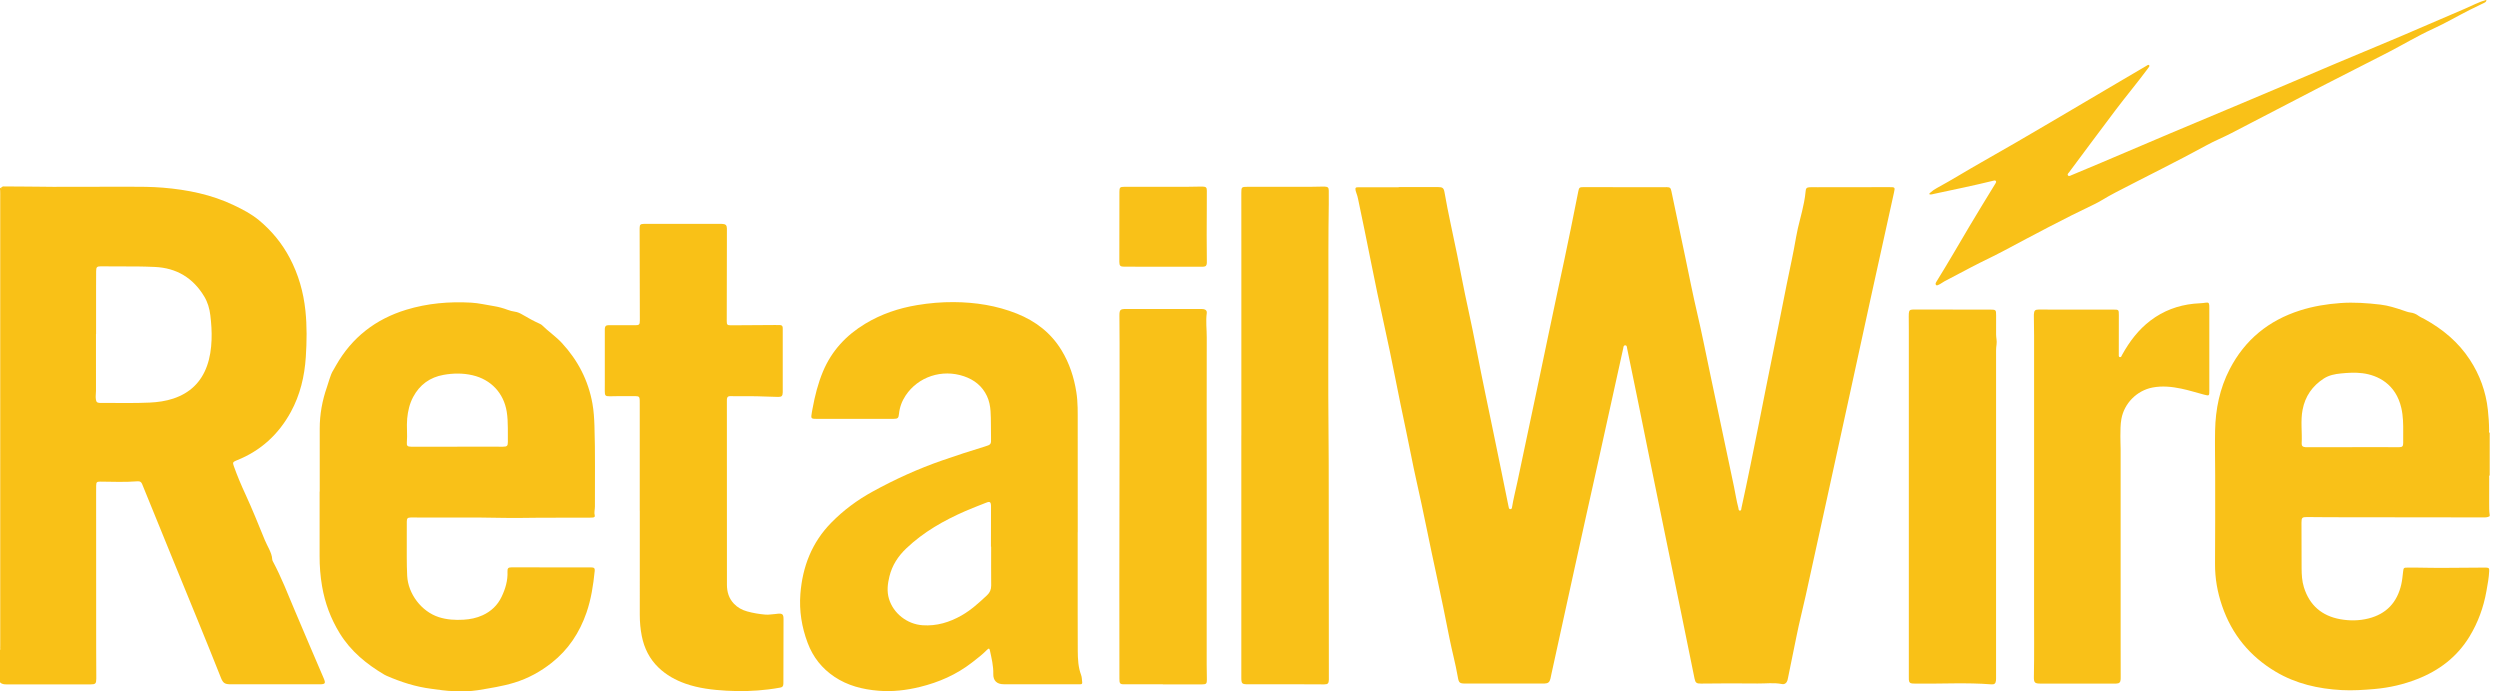 <svg xmlns="http://www.w3.org/2000/svg" width="217" height="60" viewBox="0 0 217 60" fill="none"><g clip-path="url(#clip0_176_4085)"><path d="M0.11 16.277C0.217 16.149 0.367 16.182 0.502 16.184C1.403 16.203 2.305 16.18 3.206 16.203C4.145 16.227 5.085 16.215 6.025 16.215C7.734 16.214 9.444 16.209 11.154 16.208C12.15 16.208 13.146 16.208 14.139 16.29C16.276 16.467 18.357 16.886 20.306 17.817C21.069 18.182 21.824 18.572 22.478 19.115C23.581 20.03 24.475 21.114 25.148 22.389C25.908 23.83 26.342 25.355 26.511 26.97C26.651 28.311 26.631 29.652 26.544 30.991C26.435 32.666 26.055 34.274 25.243 35.76C24.177 37.71 22.63 39.127 20.557 39.955C20.531 39.966 20.505 39.976 20.479 39.987C20.211 40.101 20.189 40.16 20.288 40.439C20.585 41.281 20.932 42.1 21.307 42.91C21.909 44.214 22.441 45.547 22.985 46.876C23.096 47.146 23.238 47.4 23.361 47.663C23.493 47.945 23.614 48.229 23.628 48.546C23.631 48.614 23.657 48.674 23.688 48.732C24.423 50.109 24.985 51.562 25.59 52.998C26.416 54.961 27.26 56.917 28.098 58.876C28.286 59.315 28.233 59.396 27.747 59.396C25.173 59.397 22.599 59.397 20.024 59.396C19.513 59.396 19.358 59.291 19.174 58.825C17.836 55.44 16.435 52.079 15.063 48.707C14.176 46.526 13.286 44.345 12.397 42.164C12.376 42.112 12.355 42.06 12.334 42.008C12.265 41.838 12.139 41.762 11.958 41.776C10.879 41.859 9.799 41.819 8.719 41.805C8.405 41.801 8.353 41.85 8.348 42.154C8.345 42.37 8.343 42.586 8.344 42.802C8.345 47.253 8.346 51.704 8.348 56.156C8.349 56.982 8.354 57.808 8.358 58.635C8.358 58.728 8.359 58.822 8.358 58.916C8.352 59.34 8.288 59.404 7.863 59.404C5.43 59.404 2.997 59.4 0.563 59.404C0.35 59.404 0.157 59.383 -0 59.227V56.41C0.105 56.297 0.053 56.159 0.053 56.033C0.056 43.126 0.056 30.219 0.056 17.312C0.056 16.966 0.035 16.619 0.109 16.277L0.11 16.277ZM8.34 28.993C8.336 28.993 8.333 28.993 8.33 28.993C8.33 29.171 8.33 29.35 8.33 29.528C8.33 30.992 8.329 32.457 8.331 33.922C8.331 34.165 8.285 34.408 8.32 34.652C8.354 34.892 8.42 34.959 8.663 34.975C8.784 34.983 8.907 34.974 9.029 34.974C10.353 34.971 11.677 35.007 13 34.944C13.697 34.911 14.383 34.816 15.047 34.595C16.474 34.12 17.458 33.186 17.968 31.763C18.23 31.03 18.334 30.271 18.364 29.499C18.392 28.785 18.342 28.073 18.257 27.365C18.189 26.793 18.03 26.24 17.732 25.742C16.761 24.119 15.321 23.255 13.435 23.171C12.357 23.123 11.276 23.117 10.196 23.126C9.717 23.129 9.238 23.114 8.76 23.116C8.414 23.117 8.348 23.187 8.345 23.529C8.341 23.98 8.34 24.431 8.34 24.881C8.339 26.252 8.34 27.622 8.34 28.993H8.34Z" fill="#F9C117"></path><path d="M216.104 44.801C215.965 44.892 215.812 44.911 215.649 44.911C211.167 44.906 206.686 44.907 202.204 44.895C201.557 44.893 200.908 44.882 200.26 44.88C199.823 44.878 199.768 44.934 199.769 45.361C199.77 46.685 199.767 48.009 199.779 49.332C199.784 49.886 199.812 50.439 199.979 50.975C200.468 52.544 201.538 53.462 203.14 53.749C203.95 53.894 204.773 53.885 205.575 53.685C207.141 53.296 208.078 52.283 208.433 50.718C208.516 50.351 208.547 49.977 208.591 49.605C208.628 49.289 208.647 49.267 208.979 49.268C209.58 49.272 210.18 49.265 210.782 49.283C211.429 49.302 212.078 49.29 212.726 49.287C213.684 49.282 214.643 49.274 215.6 49.267C215.666 49.267 215.732 49.264 215.798 49.268C216.032 49.281 216.072 49.324 216.062 49.561C216.037 50.154 215.924 50.734 215.821 51.316C215.572 52.716 215.093 54.034 214.354 55.249C213.278 57.019 211.718 58.203 209.805 58.949C208.626 59.408 207.405 59.691 206.144 59.803C205.179 59.888 204.213 59.951 203.246 59.899C201.224 59.789 199.283 59.349 197.526 58.302C195.286 56.968 193.728 55.073 192.879 52.595C192.469 51.401 192.255 50.188 192.265 48.925C192.284 46.361 192.277 43.797 192.277 41.233C192.277 39.947 192.244 38.66 192.27 37.374C192.307 35.514 192.672 33.72 193.533 32.053C194.854 29.492 196.919 27.812 199.655 26.943C200.796 26.58 201.968 26.389 203.163 26.304C204.322 26.222 205.472 26.305 206.62 26.439C207.312 26.519 207.974 26.737 208.633 26.96C208.828 27.026 209.02 27.101 209.228 27.127C209.484 27.158 209.712 27.253 209.923 27.409C210.08 27.524 210.267 27.598 210.44 27.693C212.029 28.567 213.391 29.702 214.387 31.229C215.246 32.544 215.774 33.99 215.945 35.559C216.01 36.147 216.051 36.737 216.054 37.329C216.054 37.415 216.01 37.517 216.105 37.587V41.25C216.033 41.308 216.062 41.389 216.062 41.46C216.059 42.2 216.056 42.94 216.059 43.68C216.06 44.016 216.053 44.354 216.105 44.688V44.801H216.104ZM204.179 38.819V38.813C205.119 38.813 206.058 38.813 206.997 38.813C207.411 38.814 207.824 38.822 208.238 38.817C208.53 38.814 208.597 38.737 208.597 38.442C208.597 38.142 208.594 37.841 208.598 37.541C208.605 36.827 208.596 36.115 208.435 35.413C207.96 33.332 206.399 32.565 205.065 32.396C204.435 32.316 203.808 32.354 203.182 32.416C202.666 32.467 202.156 32.568 201.711 32.854C200.714 33.496 200.089 34.394 199.864 35.566C199.678 36.536 199.837 37.514 199.785 38.488C199.773 38.716 199.886 38.796 200.121 38.816C200.177 38.822 200.234 38.819 200.29 38.819C201.587 38.819 202.883 38.819 204.18 38.819L204.179 38.819Z" fill="#F9C118"></path><path d="M215.822 0C215.82 0.164 215.692 0.215 215.574 0.273C215.178 0.467 214.778 0.655 214.384 0.853C213.311 1.394 212.274 2.007 211.18 2.505C209.87 3.102 208.639 3.845 207.364 4.505C205.379 5.531 203.38 6.53 201.394 7.554C198.798 8.893 196.212 10.248 193.618 11.59C192.943 11.94 192.235 12.223 191.567 12.589C188.964 14.013 186.298 15.317 183.666 16.686C183.25 16.903 182.84 17.132 182.438 17.375C182.229 17.501 182.015 17.619 181.795 17.724C179.122 18.994 176.517 20.393 173.905 21.781C172.993 22.266 172.053 22.696 171.139 23.176C170.357 23.587 169.577 23.999 168.795 24.409C168.604 24.509 168.44 24.657 168.237 24.735C168.177 24.758 168.118 24.803 168.055 24.742C167.991 24.679 168.005 24.606 168.036 24.535C168.055 24.492 168.08 24.452 168.105 24.412C169.085 22.832 170.015 21.222 170.961 19.622C171.692 18.386 172.45 17.166 173.197 15.939C173.242 15.865 173.3 15.792 173.236 15.709C173.181 15.638 173.101 15.667 173.028 15.685C171.324 16.106 169.604 16.456 167.889 16.824C167.755 16.852 167.62 16.906 167.478 16.87C167.445 16.776 167.523 16.75 167.566 16.71C167.733 16.558 167.92 16.43 168.119 16.323C169.431 15.611 170.697 14.817 171.997 14.083C176.012 11.814 179.963 9.437 183.941 7.106C184.743 6.636 185.544 6.164 186.346 5.693C186.37 5.679 186.392 5.66 186.417 5.648C186.461 5.626 186.508 5.619 186.544 5.661C186.58 5.702 186.572 5.752 186.547 5.792C186.508 5.855 186.461 5.914 186.416 5.974C185.52 7.181 184.554 8.333 183.648 9.532C182.29 11.33 180.948 13.141 179.602 14.948C179.544 15.025 179.426 15.109 179.495 15.215C179.579 15.344 179.704 15.246 179.798 15.208C180.657 14.852 181.515 14.495 182.369 14.13C186.401 12.406 190.438 10.7 194.485 9.012C197.275 7.849 200.05 6.653 202.835 5.476C205.378 4.403 207.933 3.36 210.463 2.257C211.616 1.754 212.775 1.267 213.929 0.768C214.539 0.504 215.127 0.192 215.767 0H215.823L215.822 0Z" fill="#F9C118"></path><path d="M0.11 16.277C0.035 16.619 0.057 16.966 0.057 17.312C0.056 30.219 0.057 43.126 0.054 56.033C0.054 56.158 0.105 56.297 0 56.41C0 43.054 0 29.698 0 16.343C0.037 16.321 0.073 16.299 0.11 16.277Z" fill="#F9C118"></path><path d="M121.41 16.24C122.556 16.24 123.703 16.24 124.849 16.239C125.208 16.239 125.32 16.324 125.381 16.679C125.698 18.509 126.117 20.319 126.486 22.139C126.798 23.674 127.081 25.214 127.42 26.743C127.973 29.234 128.415 31.747 128.943 34.242C129.412 36.462 129.863 38.687 130.321 40.91C130.523 41.892 130.721 42.876 130.92 43.859C130.933 43.924 130.951 43.987 130.962 44.052C130.975 44.138 131.018 44.194 131.107 44.193C131.201 44.192 131.229 44.124 131.242 44.043C131.362 43.302 131.552 42.575 131.707 41.841C132.335 38.859 132.97 35.878 133.599 32.896C134.135 30.354 134.658 27.81 135.203 25.27C135.592 23.454 135.986 21.64 136.353 19.819C136.57 18.744 136.785 17.668 137 16.592C137.062 16.282 137.112 16.243 137.434 16.243C139.707 16.246 141.982 16.249 144.255 16.251C144.396 16.251 144.537 16.242 144.678 16.245C144.952 16.251 145.016 16.306 145.074 16.581C145.312 17.709 145.55 18.838 145.786 19.967C146.119 21.555 146.458 23.142 146.779 24.732C147.112 26.378 147.526 28.006 147.86 29.65C148.27 31.663 148.703 33.67 149.125 35.681C149.584 37.865 150.049 40.048 150.507 42.232C150.636 42.847 150.726 43.47 150.89 44.077C150.915 44.167 150.89 44.323 151.027 44.322C151.161 44.322 151.14 44.173 151.161 44.079C151.699 41.633 152.185 39.177 152.68 36.722C153.052 34.874 153.403 33.022 153.786 31.177C154.234 29.019 154.647 26.854 155.083 24.694C155.36 23.324 155.668 21.96 155.901 20.583C156.073 19.562 156.399 18.582 156.588 17.568C156.648 17.244 156.706 16.922 156.729 16.594C156.746 16.357 156.815 16.27 157.052 16.254C157.286 16.238 157.521 16.252 157.756 16.252C159.833 16.25 161.909 16.247 163.986 16.244C164.498 16.244 164.502 16.245 164.395 16.727C163.73 19.75 163.059 22.771 162.396 25.794C161.765 28.671 161.143 31.549 160.516 34.426C159.866 37.404 159.215 40.381 158.563 43.359C157.956 46.134 157.348 48.91 156.738 51.685C156.475 52.876 156.168 54.056 155.931 55.252C155.693 56.448 155.444 57.642 155.2 58.836C155.185 58.91 155.173 58.984 155.151 59.056C155.087 59.274 154.906 59.422 154.685 59.377C153.974 59.235 153.26 59.338 152.548 59.328C150.914 59.306 149.279 59.319 147.644 59.335C147.256 59.339 147.161 59.268 147.085 58.895C146.693 56.974 146.304 55.053 145.912 53.133C145.437 50.808 144.957 48.485 144.481 46.16C144.093 44.268 143.706 42.375 143.321 40.482C142.914 38.479 142.512 36.474 142.104 34.471C141.816 33.056 141.523 31.641 141.231 30.227C141.209 30.122 141.224 29.974 141.066 29.976C140.911 29.977 140.92 30.125 140.897 30.229C140.187 33.443 139.48 36.658 138.769 39.872C138.058 43.086 137.329 46.296 136.632 49.513C135.981 52.52 135.319 55.524 134.658 58.528C134.63 58.656 134.609 58.786 134.577 58.913C134.502 59.216 134.378 59.318 134.063 59.331C133.903 59.337 133.743 59.332 133.584 59.332C131.479 59.332 129.374 59.332 127.269 59.333C126.682 59.333 126.628 59.296 126.531 58.729C126.34 57.619 126.04 56.533 125.82 55.429C125.458 53.618 125.1 51.805 124.704 50C124.096 47.234 123.566 44.452 122.938 41.689C122.618 40.281 122.364 38.859 122.059 37.447C121.391 34.358 120.828 31.247 120.138 28.163C119.33 24.547 118.659 20.904 117.883 17.282C117.846 17.107 117.806 16.934 117.737 16.768C117.708 16.699 117.684 16.627 117.67 16.554C117.62 16.299 117.656 16.253 117.915 16.253C119.08 16.251 120.245 16.252 121.41 16.252V16.24L121.41 16.24Z" fill="#F9C118"></path><path d="M27.753 42.665C27.753 40.852 27.757 39.04 27.752 37.227C27.748 35.975 27.969 34.764 28.383 33.585C28.46 33.364 28.527 33.139 28.596 32.914C28.684 32.626 28.789 32.346 28.954 32.091C29.03 31.973 29.094 31.847 29.163 31.724C30.546 29.286 32.603 27.696 35.273 26.883C37.11 26.324 38.992 26.163 40.9 26.27C41.556 26.307 42.198 26.466 42.847 26.567C43.267 26.633 43.671 26.746 44.068 26.894C44.271 26.969 44.479 27.025 44.694 27.055C44.93 27.088 45.144 27.187 45.346 27.308C45.839 27.602 46.342 27.874 46.865 28.111C46.932 28.141 47.001 28.18 47.053 28.232C47.601 28.774 48.248 29.204 48.773 29.773C50.158 31.272 51.062 33.013 51.423 35.027C51.538 35.666 51.576 36.312 51.598 36.96C51.679 39.297 51.627 41.636 51.639 43.974C51.64 44.234 51.551 44.492 51.627 44.757C51.654 44.85 51.568 44.91 51.473 44.919C51.361 44.93 51.248 44.935 51.136 44.935C49.755 44.936 48.373 44.933 46.992 44.937C45.884 44.94 44.775 44.976 43.667 44.951C41.065 44.892 38.464 44.941 35.863 44.918C35.797 44.918 35.731 44.917 35.665 44.918C35.383 44.924 35.314 44.983 35.31 45.267C35.303 45.765 35.307 46.262 35.308 46.76C35.312 47.831 35.291 48.901 35.343 49.971C35.419 51.545 36.583 53.083 38.085 53.566C38.781 53.791 39.503 53.833 40.23 53.791C40.805 53.757 41.365 53.647 41.893 53.404C42.629 53.066 43.186 52.539 43.536 51.808C43.867 51.116 44.084 50.392 44.05 49.611C44.038 49.33 44.117 49.246 44.387 49.246C46.699 49.245 49.01 49.247 51.322 49.25C51.565 49.25 51.644 49.327 51.622 49.547C51.498 50.781 51.313 52.004 50.905 53.182C50.308 54.909 49.335 56.386 47.898 57.522C46.922 58.294 45.846 58.888 44.636 59.257C43.596 59.575 42.535 59.731 41.472 59.91C40.769 60.028 40.076 60.001 39.371 59.989C38.717 59.979 38.085 59.867 37.444 59.787C36.09 59.617 34.809 59.204 33.565 58.662C33.496 58.632 33.427 58.6 33.363 58.562C31.81 57.641 30.447 56.532 29.482 54.959C28.703 53.688 28.204 52.339 27.954 50.877C27.804 50.003 27.738 49.129 27.741 48.244C27.747 46.385 27.742 44.525 27.742 42.665H27.752L27.753 42.665ZM39.686 38.775V38.771C39.798 38.771 39.911 38.771 40.024 38.771C41.235 38.772 42.447 38.774 43.658 38.774C44.015 38.774 44.084 38.703 44.083 38.346C44.082 37.952 44.084 37.557 44.08 37.163C44.075 36.685 44.061 36.207 43.984 35.733C43.723 34.118 42.615 32.942 41.016 32.571C40.178 32.377 39.336 32.389 38.5 32.538C37.321 32.748 36.432 33.39 35.864 34.453C35.55 35.041 35.406 35.676 35.343 36.338C35.278 37.031 35.376 37.725 35.314 38.419C35.289 38.699 35.383 38.774 35.685 38.774C37.019 38.776 38.352 38.775 39.686 38.775Z" fill="#F9C118"></path><path d="M93.543 46.197C93.543 48.564 93.542 50.93 93.543 53.297C93.543 54.368 93.541 55.438 93.55 56.509C93.556 57.213 93.586 57.914 93.84 58.588C93.915 58.785 93.907 59.013 93.936 59.226C93.952 59.35 93.885 59.396 93.771 59.396C93.715 59.396 93.659 59.396 93.602 59.396C91.441 59.395 89.28 59.394 87.119 59.392C86.527 59.392 86.201 59.08 86.217 58.494C86.235 57.8 86.068 57.136 85.926 56.466C85.884 56.268 85.822 56.254 85.668 56.411C85.265 56.821 84.809 57.167 84.356 57.518C83.011 58.559 81.494 59.223 79.85 59.626C78.664 59.917 77.464 60.055 76.247 59.955C74.884 59.843 73.578 59.518 72.424 58.742C71.342 58.014 70.571 57.045 70.107 55.811C69.588 54.432 69.361 53.015 69.473 51.558C69.656 49.193 70.462 47.093 72.158 45.365C73.216 44.287 74.406 43.407 75.722 42.682C77.675 41.606 79.697 40.687 81.805 39.957C83.02 39.536 84.241 39.135 85.472 38.762C86.024 38.595 86.038 38.569 86.021 37.993C86 37.224 86.031 36.453 85.979 35.684C85.948 35.231 85.862 34.791 85.668 34.378C85.26 33.511 84.57 32.967 83.678 32.662C81.771 32.01 79.692 32.698 78.607 34.332C78.283 34.82 78.089 35.349 78.031 35.931C77.996 36.286 77.924 36.355 77.577 36.355C75.322 36.356 73.067 36.356 70.812 36.355C70.756 36.355 70.699 36.357 70.643 36.351C70.463 36.332 70.407 36.278 70.426 36.096C70.449 35.882 70.492 35.67 70.531 35.458C70.733 34.358 71.003 33.276 71.437 32.241C72.191 30.444 73.451 29.094 75.108 28.096C76.502 27.257 78.013 26.747 79.613 26.482C80.662 26.308 81.72 26.216 82.781 26.223C84.664 26.235 86.504 26.52 88.262 27.221C89.896 27.873 91.231 28.901 92.151 30.42C92.826 31.534 93.223 32.749 93.426 34.033C93.57 34.939 93.544 35.85 93.546 36.759C93.552 39.905 93.548 43.051 93.548 46.197H93.542L93.543 46.197ZM86.031 47.444C86.025 47.444 86.02 47.444 86.014 47.444C86.014 47.341 86.014 47.237 86.014 47.135C86.016 46.093 86.019 45.05 86.02 44.009C86.02 43.915 86.02 43.819 86.001 43.729C85.968 43.585 85.898 43.547 85.752 43.58C85.688 43.595 85.627 43.622 85.566 43.646C84.974 43.883 84.376 44.107 83.791 44.362C81.923 45.179 80.168 46.172 78.674 47.592C77.951 48.279 77.438 49.067 77.201 50.036C77.043 50.682 76.967 51.327 77.163 51.979C77.545 53.245 78.738 54.18 80.082 54.272C81.306 54.356 82.422 54.015 83.471 53.417C84.293 52.948 84.985 52.313 85.672 51.671C85.922 51.437 86.038 51.167 86.035 50.823C86.025 49.781 86.031 48.739 86.031 47.697V47.444V47.444Z" fill="#F9C117"></path><path d="M55.53 44.324C55.53 41.225 55.53 38.127 55.53 35.028C55.53 34.924 55.532 34.821 55.527 34.718C55.514 34.452 55.456 34.388 55.184 34.386C54.649 34.381 54.113 34.384 53.578 34.386C53.362 34.387 53.146 34.395 52.93 34.397C52.549 34.4 52.496 34.346 52.495 33.952C52.494 33.671 52.498 33.389 52.498 33.107C52.498 31.633 52.498 30.159 52.497 28.685C52.497 28.628 52.493 28.572 52.499 28.516C52.52 28.307 52.591 28.232 52.803 28.228C53.104 28.221 53.404 28.228 53.705 28.229C54.175 28.229 54.645 28.229 55.114 28.23C55.485 28.231 55.539 28.181 55.538 27.809C55.533 25.208 55.526 22.607 55.52 20.006C55.52 19.931 55.518 19.856 55.521 19.781C55.529 19.499 55.587 19.443 55.878 19.434C55.916 19.433 55.953 19.433 55.991 19.433C58.17 19.433 60.35 19.433 62.529 19.433C62.586 19.433 62.642 19.432 62.699 19.435C62.984 19.449 63.091 19.549 63.095 19.831C63.101 20.254 63.094 20.676 63.094 21.099C63.09 23.352 63.086 25.606 63.082 27.86C63.081 28.188 63.125 28.238 63.454 28.236C64.722 28.23 65.99 28.22 67.258 28.212C67.409 28.211 67.559 28.211 67.709 28.216C67.854 28.221 67.935 28.296 67.94 28.444C67.942 28.51 67.942 28.576 67.942 28.641C67.942 30.406 67.942 32.172 67.942 33.937C67.942 33.975 67.943 34.013 67.942 34.05C67.934 34.371 67.85 34.458 67.539 34.452C67.135 34.444 66.731 34.436 66.328 34.416C65.464 34.374 64.6 34.398 63.736 34.389C63.614 34.388 63.492 34.379 63.37 34.383C63.19 34.389 63.118 34.458 63.096 34.637C63.09 34.692 63.093 34.749 63.093 34.806C63.095 40.12 63.096 45.435 63.098 50.75C63.098 51.373 63.262 51.935 63.701 52.399C64.021 52.736 64.413 52.95 64.855 53.071C65.371 53.214 65.899 53.302 66.433 53.348C66.744 53.375 67.051 53.306 67.36 53.29C67.407 53.288 67.453 53.275 67.499 53.271C67.922 53.234 68.011 53.321 68.01 53.749C68.005 55.542 68.002 57.336 67.999 59.129C67.999 59.204 68.002 59.28 67.997 59.354C67.985 59.562 67.93 59.645 67.721 59.684C67.38 59.748 67.036 59.798 66.692 59.841C65.486 59.992 64.275 60.022 63.064 59.953C61.854 59.884 60.651 59.747 59.497 59.34C58.627 59.033 57.836 58.593 57.167 57.952C56.382 57.2 55.92 56.271 55.708 55.213C55.586 54.604 55.533 53.988 55.533 53.367C55.536 50.352 55.534 47.338 55.534 44.324H55.53V44.324Z" fill="#F9C117"></path><path d="M107.75 37.792C107.75 32.834 107.751 27.875 107.75 22.916C107.75 20.86 107.747 18.803 107.747 16.747C107.747 16.242 107.772 16.216 108.268 16.216C110.081 16.215 111.894 16.217 113.708 16.215C114.074 16.214 114.44 16.202 114.806 16.196C114.872 16.195 114.938 16.193 115.003 16.198C115.265 16.218 115.333 16.285 115.337 16.548C115.343 16.933 115.344 17.318 115.338 17.703C115.295 20.378 115.306 23.055 115.306 25.731C115.305 29.59 115.276 33.451 115.314 37.31C115.351 41.094 115.325 44.877 115.337 48.661C115.348 52.079 115.343 55.498 115.345 58.916C115.345 58.944 115.346 58.972 115.345 59.001C115.334 59.32 115.257 59.403 114.942 59.404C114.341 59.405 113.739 59.397 113.138 59.397C111.55 59.396 109.963 59.397 108.375 59.397C107.787 59.397 107.747 59.357 107.747 58.782C107.747 51.785 107.747 44.788 107.747 37.792H107.751H107.75Z" fill="#F9C118"></path><path d="M176.56 43.085C176.56 38.418 176.56 33.751 176.559 29.084C176.559 28.549 176.546 28.014 176.54 27.48C176.539 27.414 176.537 27.348 176.541 27.282C176.561 26.952 176.643 26.868 176.973 26.868C177.837 26.867 178.701 26.875 179.565 26.876C180.852 26.877 182.139 26.873 183.426 26.873C183.911 26.873 183.915 26.878 183.915 27.36C183.915 28.497 183.913 29.633 183.911 30.769C183.911 30.806 183.908 30.844 183.91 30.881C183.912 30.93 183.929 30.976 183.98 30.992C184.038 31.01 184.093 31.001 184.127 30.945C184.156 30.897 184.176 30.843 184.203 30.794C184.839 29.651 185.61 28.62 186.664 27.822C187.777 26.978 189.033 26.506 190.42 26.362C190.766 26.326 191.114 26.329 191.458 26.273C191.69 26.235 191.747 26.291 191.765 26.52C191.772 26.604 191.769 26.689 191.769 26.773C191.769 29.149 191.769 31.525 191.769 33.9C191.769 34.367 191.765 34.372 191.313 34.255C190.651 34.082 189.998 33.87 189.327 33.732C188.504 33.562 187.677 33.477 186.84 33.637C185.481 33.897 184.38 35.007 184.136 36.369C184.048 36.861 184.057 37.359 184.05 37.856C184.045 38.231 184.07 38.607 184.071 38.982C184.072 44.578 184.071 50.175 184.072 55.771C184.072 56.757 184.074 57.743 184.076 58.729C184.076 58.804 184.079 58.879 184.074 58.954C184.058 59.225 183.962 59.326 183.691 59.334C183.447 59.341 183.203 59.336 182.959 59.336C181.024 59.336 179.089 59.336 177.153 59.336C176.61 59.336 176.531 59.267 176.542 58.718C176.58 56.794 176.555 54.869 176.558 52.944C176.564 49.658 176.56 46.371 176.56 43.085Z" fill="#F9C118"></path><path d="M100.937 59.396C99.847 59.396 98.758 59.396 97.668 59.396C97.583 59.396 97.499 59.397 97.414 59.391C97.272 59.382 97.191 59.302 97.176 59.161C97.167 59.077 97.165 58.992 97.165 58.908C97.164 53.462 97.147 48.015 97.17 42.568C97.188 38.324 97.178 34.079 97.179 29.835C97.179 29.028 97.168 28.221 97.165 27.413C97.163 26.88 97.232 26.819 97.766 26.82C99.88 26.821 101.993 26.82 104.107 26.82C104.229 26.82 104.353 26.815 104.473 26.835C104.664 26.866 104.774 26.984 104.749 27.163C104.648 27.875 104.749 28.586 104.746 29.298C104.734 33.242 104.745 37.186 104.745 41.13C104.745 46.652 104.741 52.174 104.74 57.695C104.74 58.127 104.754 58.559 104.757 58.991C104.76 59.339 104.698 59.403 104.348 59.404C103.211 59.406 102.074 59.405 100.937 59.405C100.937 59.402 100.937 59.399 100.937 59.396Z" fill="#F9C118"></path><path d="M169.497 26.872C170.587 26.872 171.677 26.871 172.766 26.873C173.24 26.874 173.263 26.9 173.263 27.365C173.263 27.919 173.261 28.473 173.261 29.026C173.261 29.317 173.344 29.606 173.3 29.897C173.246 30.252 173.26 30.608 173.26 30.965C173.259 40.205 173.26 49.445 173.259 58.685C173.259 58.807 173.264 58.929 173.252 59.051C173.226 59.324 173.119 59.423 172.852 59.402C170.704 59.232 168.554 59.366 166.405 59.335C166.283 59.334 166.16 59.341 166.039 59.333C165.789 59.319 165.703 59.232 165.688 58.988C165.683 58.885 165.686 58.781 165.686 58.678C165.686 48.678 165.686 38.677 165.686 28.676C165.686 28.273 165.681 27.869 165.679 27.465C165.679 27.381 165.678 27.296 165.685 27.212C165.706 26.948 165.772 26.879 166.031 26.869C166.218 26.861 166.406 26.866 166.594 26.866C167.562 26.866 168.529 26.866 169.497 26.866V26.872L169.497 26.872Z" fill="#F9C117"></path><path d="M100.969 16.215C101.636 16.215 102.303 16.218 102.97 16.215C103.392 16.212 103.814 16.202 104.236 16.195C104.293 16.194 104.349 16.193 104.406 16.196C104.685 16.211 104.752 16.275 104.753 16.555C104.755 17.118 104.753 17.681 104.749 18.244C104.74 19.68 104.733 21.116 104.753 22.552C104.755 22.646 104.758 22.74 104.753 22.834C104.74 23.052 104.66 23.138 104.441 23.15C104.272 23.159 104.103 23.153 103.934 23.152C101.821 23.151 99.708 23.149 97.595 23.149C97.243 23.149 97.158 23.074 97.158 22.724C97.159 20.696 97.161 18.669 97.165 16.641C97.166 16.27 97.22 16.217 97.589 16.216C98.716 16.214 99.843 16.215 100.969 16.215L100.969 16.215Z" fill="#F9C118"></path></g><defs><clipPath id="clip0_176_4085"><rect width="216.104" height="60" fill="white"></rect></clipPath></defs></svg>